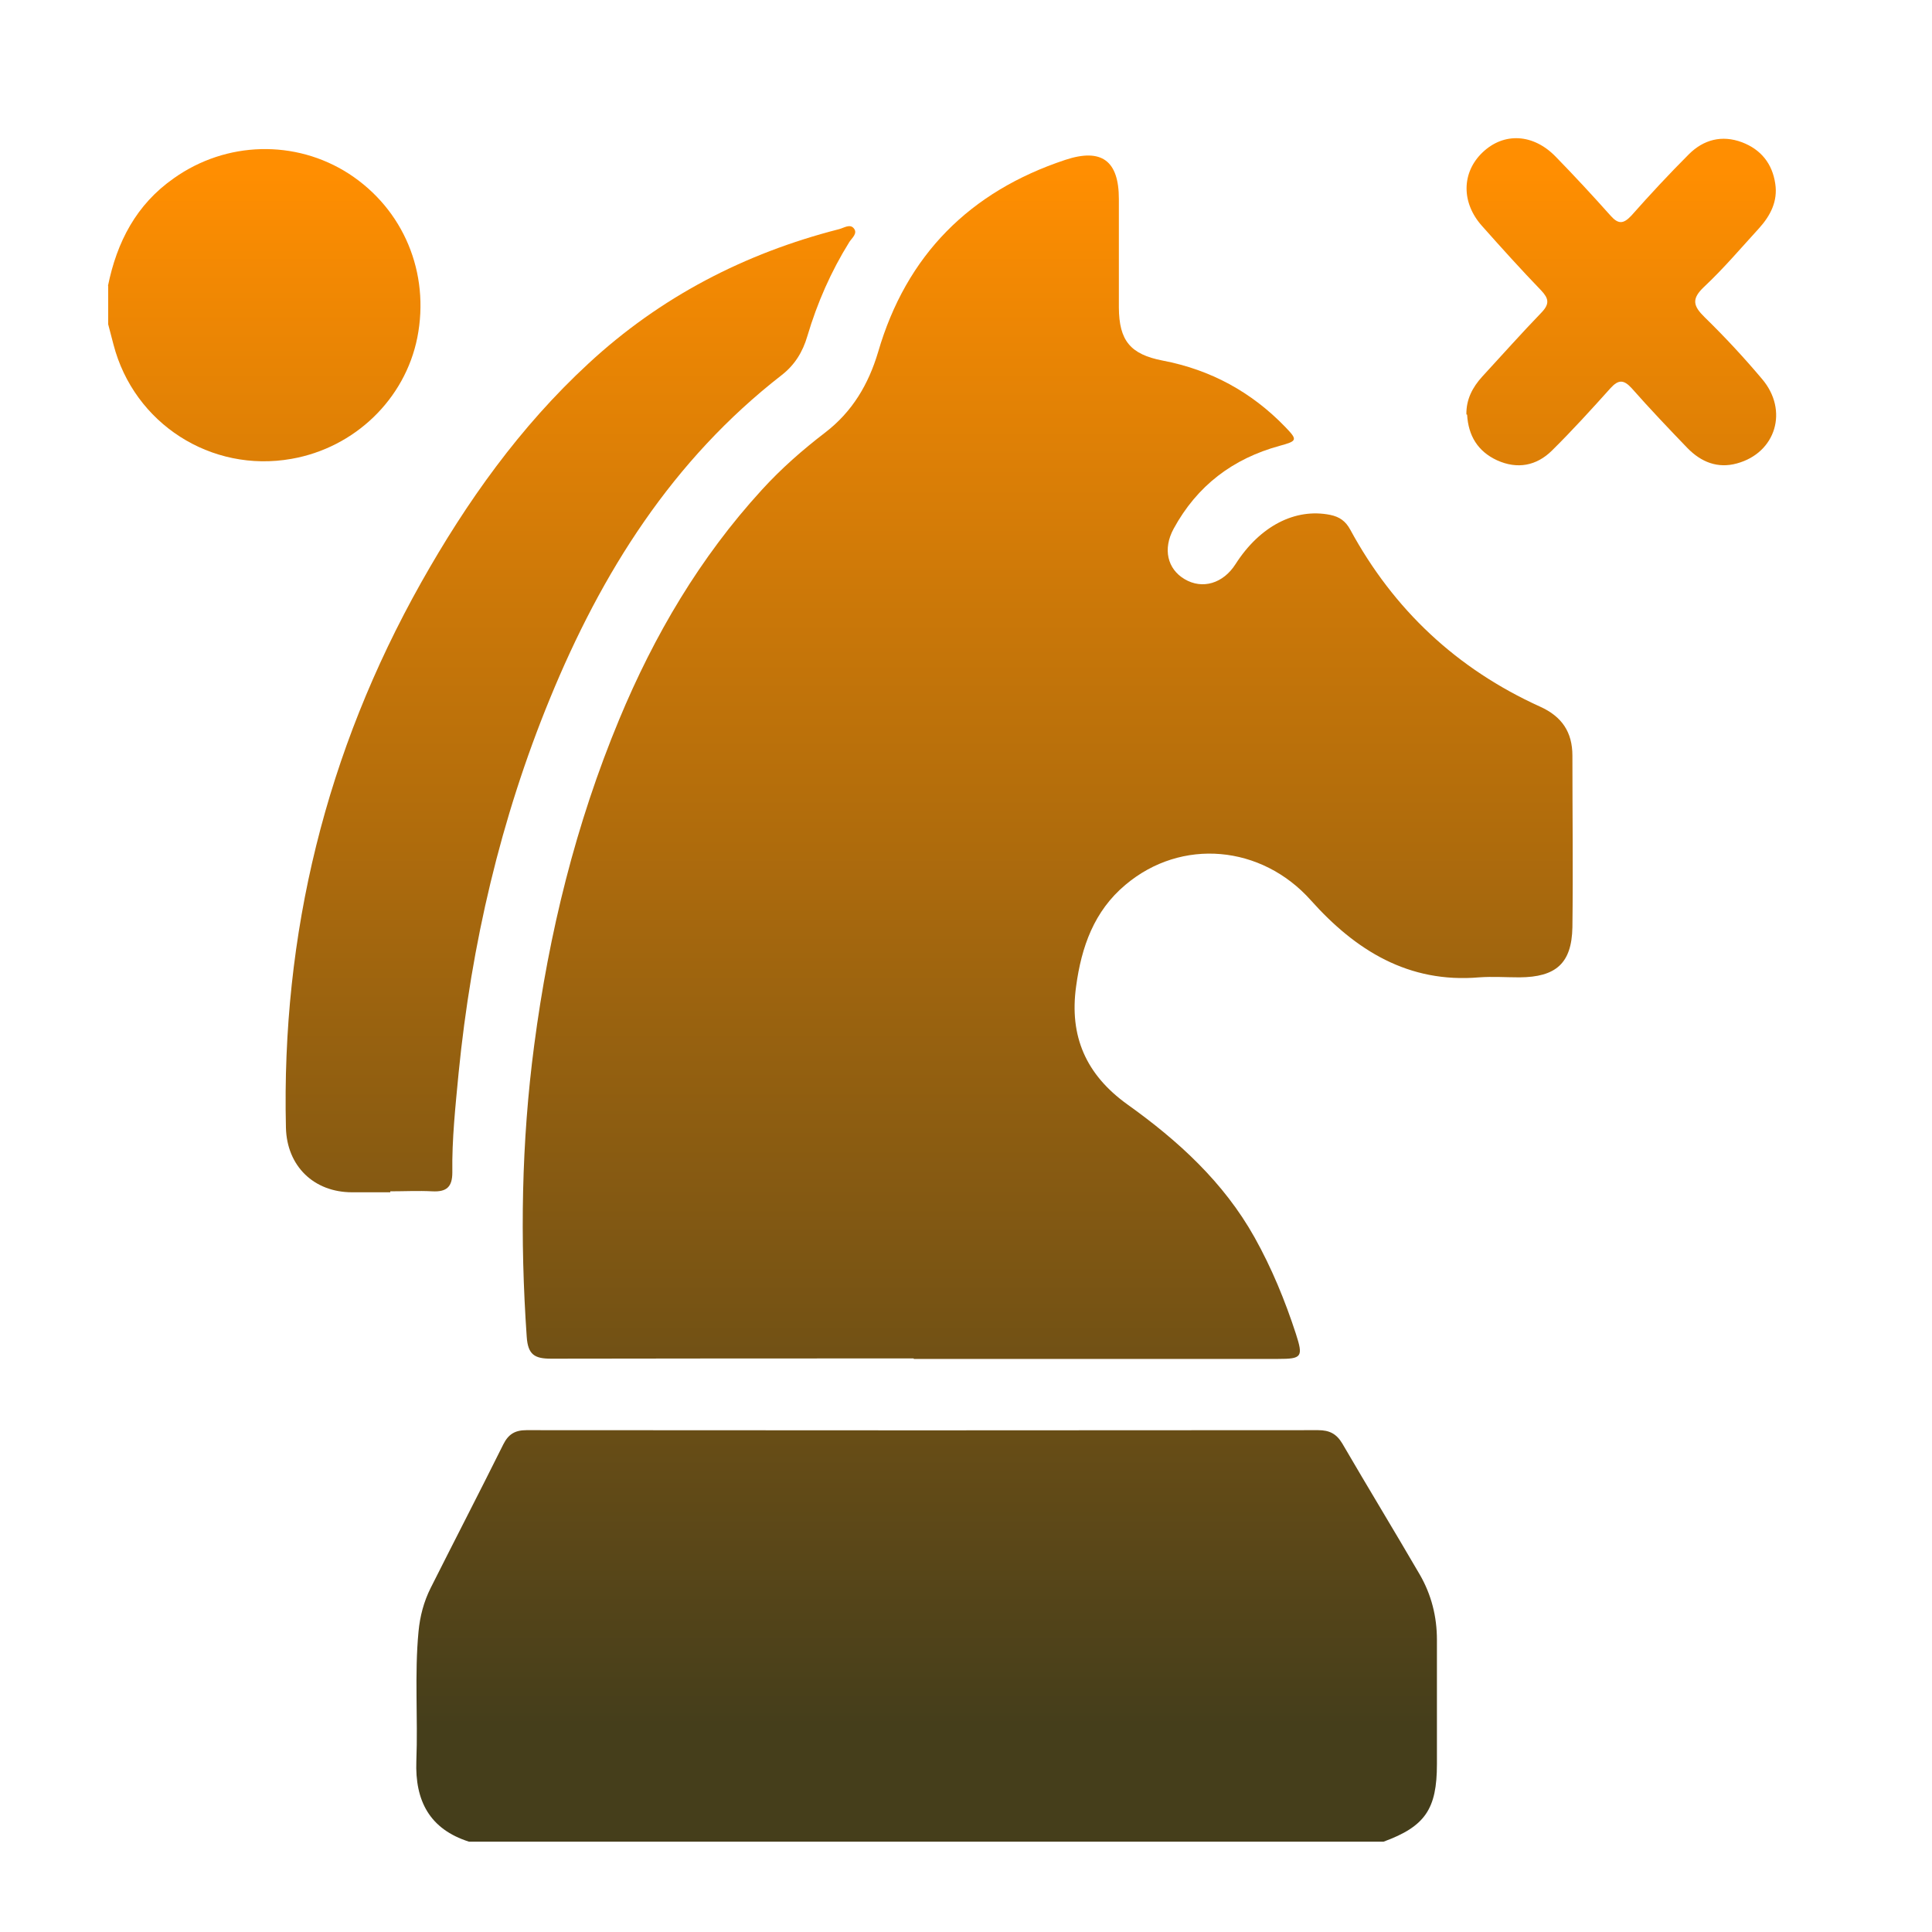 <?xml version="1.0" encoding="UTF-8"?>
<svg id="Layer_1" data-name="Layer 1" xmlns="http://www.w3.org/2000/svg" xmlns:xlink="http://www.w3.org/1999/xlink" viewBox="0 0 80 80">
  <defs>
    <style>
      .cls-1 {
        fill: url(#linear-gradient);
      }

      .cls-1, .cls-2, .cls-3, .cls-4, .cls-5 {
        stroke-width: 0px;
      }

      .cls-2 {
        fill: url(#linear-gradient-4);
      }

      .cls-3 {
        fill: url(#linear-gradient-2);
      }

      .cls-4 {
        fill: url(#linear-gradient-3);
      }

      .cls-5 {
        fill: url(#linear-gradient-5);
      }
    </style>
    <linearGradient id="linear-gradient" x1="38.37" y1="7.1" x2="38.37" y2="71.45" gradientUnits="userSpaceOnUse">
      <stop offset="0" stop-color="#ff8e01"/>
      <stop offset="1" stop-color="#453e1b"/>
    </linearGradient>
    <linearGradient id="linear-gradient-2" x1="10.94" y1="7.1" x2="10.94" y2="71.45" xlink:href="#linear-gradient"/>
    <linearGradient id="linear-gradient-3" x1="43.38" y1="7.1" x2="43.38" y2="71.45" xlink:href="#linear-gradient"/>
    <linearGradient id="linear-gradient-4" x1="23.61" y1="7.1" x2="23.61" y2="71.45" xlink:href="#linear-gradient"/>
    <linearGradient id="linear-gradient-5" x1="67.12" y1="7.1" x2="67.12" y2="71.45" xlink:href="#linear-gradient"/>
  </defs>
  <g id="UQSiaV.tif">
    <g>
      <path class="cls-1" d="M19.42,76.26c-1.63-.52-2.24-1.69-2.18-3.34.07-1.79-.08-3.58.09-5.36.06-.64.22-1.24.5-1.8,1-1.99,2.02-3.96,3.01-5.95.21-.42.48-.59.96-.59,10.93.01,21.85.01,32.78,0,.47,0,.76.15,1,.55,1.06,1.82,2.15,3.61,3.21,5.43.48.83.71,1.74.71,2.7,0,1.72,0,3.43,0,5.15,0,1.86-.49,2.58-2.21,3.21H19.42Z"/>
      <path class="cls-3" d="M4.47,11.84c.37-1.82,1.17-3.37,2.73-4.46,2.17-1.54,5.03-1.61,7.24-.19,2.27,1.47,3.37,4.11,2.84,6.79-.51,2.55-2.59,4.56-5.21,5.02-3.33.59-6.52-1.46-7.37-4.73-.07-.28-.15-.56-.22-.84v-1.6Z"/>
      <path class="cls-4" d="M37.83,56.25c-5,0-10.01,0-15.01.01-.68,0-.96-.16-1.01-.91-.28-4.04-.22-8.06.31-12.07.61-4.65,1.72-9.16,3.52-13.49,1.45-3.49,3.34-6.7,5.9-9.5.8-.88,1.69-1.66,2.63-2.38,1.12-.86,1.79-1.99,2.19-3.33,1.17-4.02,3.8-6.65,7.75-7.96,1.51-.5,2.22.04,2.22,1.62,0,1.5,0,3,0,4.5.01,1.36.47,1.93,1.81,2.19,1.99.38,3.68,1.3,5.08,2.75.52.54.5.58-.23.78-1.94.53-3.42,1.65-4.39,3.43-.46.84-.26,1.67.45,2.09.74.44,1.6.18,2.11-.62,1.01-1.58,2.47-2.33,3.92-2.04.39.08.64.26.83.61,1.8,3.32,4.42,5.77,7.86,7.33.91.41,1.34,1.06,1.34,2.03,0,2.37.03,4.74,0,7.11-.03,1.49-.68,2.06-2.19,2.07-.56,0-1.12-.04-1.67,0-2.93.25-5.12-1.12-6.97-3.19-2.04-2.29-5.36-2.6-7.68-.64-1.3,1.09-1.82,2.57-2.04,4.2-.29,2.07.41,3.66,2.12,4.89,2.1,1.5,3.99,3.22,5.27,5.51.71,1.27,1.26,2.61,1.71,3.99.31.96.25,1.04-.74,1.04-4.13,0-8.27,0-12.4,0-.89,0-1.79,0-2.68,0Z"/>
      <path class="cls-2" d="M16.17,49.37c-.53,0-1.06,0-1.59,0-1.59,0-2.7-1.09-2.74-2.67-.19-8.04,1.66-15.57,5.6-22.58,1.88-3.34,4.09-6.45,6.93-9.07,2.97-2.75,6.46-4.56,10.37-5.56.2-.05.45-.23.61-.04.18.21-.07.4-.18.57-.76,1.22-1.33,2.52-1.74,3.9-.19.65-.52,1.19-1.06,1.61-4.53,3.52-7.46,8.18-9.6,13.4-2.04,4.97-3.25,10.16-3.78,15.5-.13,1.37-.28,2.74-.26,4.12,0,.61-.25.81-.83.78-.58-.03-1.16,0-1.74,0v.05Z"/>
      <path class="cls-5" d="M60.72,17.16c-.01-.62.25-1.12.66-1.57.82-.89,1.62-1.79,2.46-2.66.33-.35.29-.57-.02-.9-.84-.87-1.65-1.77-2.45-2.67-.87-.97-.85-2.22.02-3.05.88-.84,2.1-.78,3.03.18.78.8,1.53,1.61,2.27,2.44.32.36.53.35.86,0,.77-.87,1.56-1.72,2.38-2.54.61-.61,1.37-.81,2.2-.5.79.3,1.26.89,1.38,1.72.11.72-.2,1.32-.67,1.84-.75.82-1.47,1.67-2.28,2.43-.53.5-.45.79.03,1.26.83.81,1.62,1.66,2.37,2.55,1.11,1.3.58,3.06-1.04,3.5-.8.22-1.48-.06-2.04-.63-.79-.82-1.57-1.64-2.32-2.49-.33-.36-.55-.35-.87,0-.79.88-1.59,1.76-2.43,2.59-.64.63-1.43.78-2.27.4-.8-.37-1.19-1.02-1.24-1.89Z"/>
    </g>
  </g>
</svg>